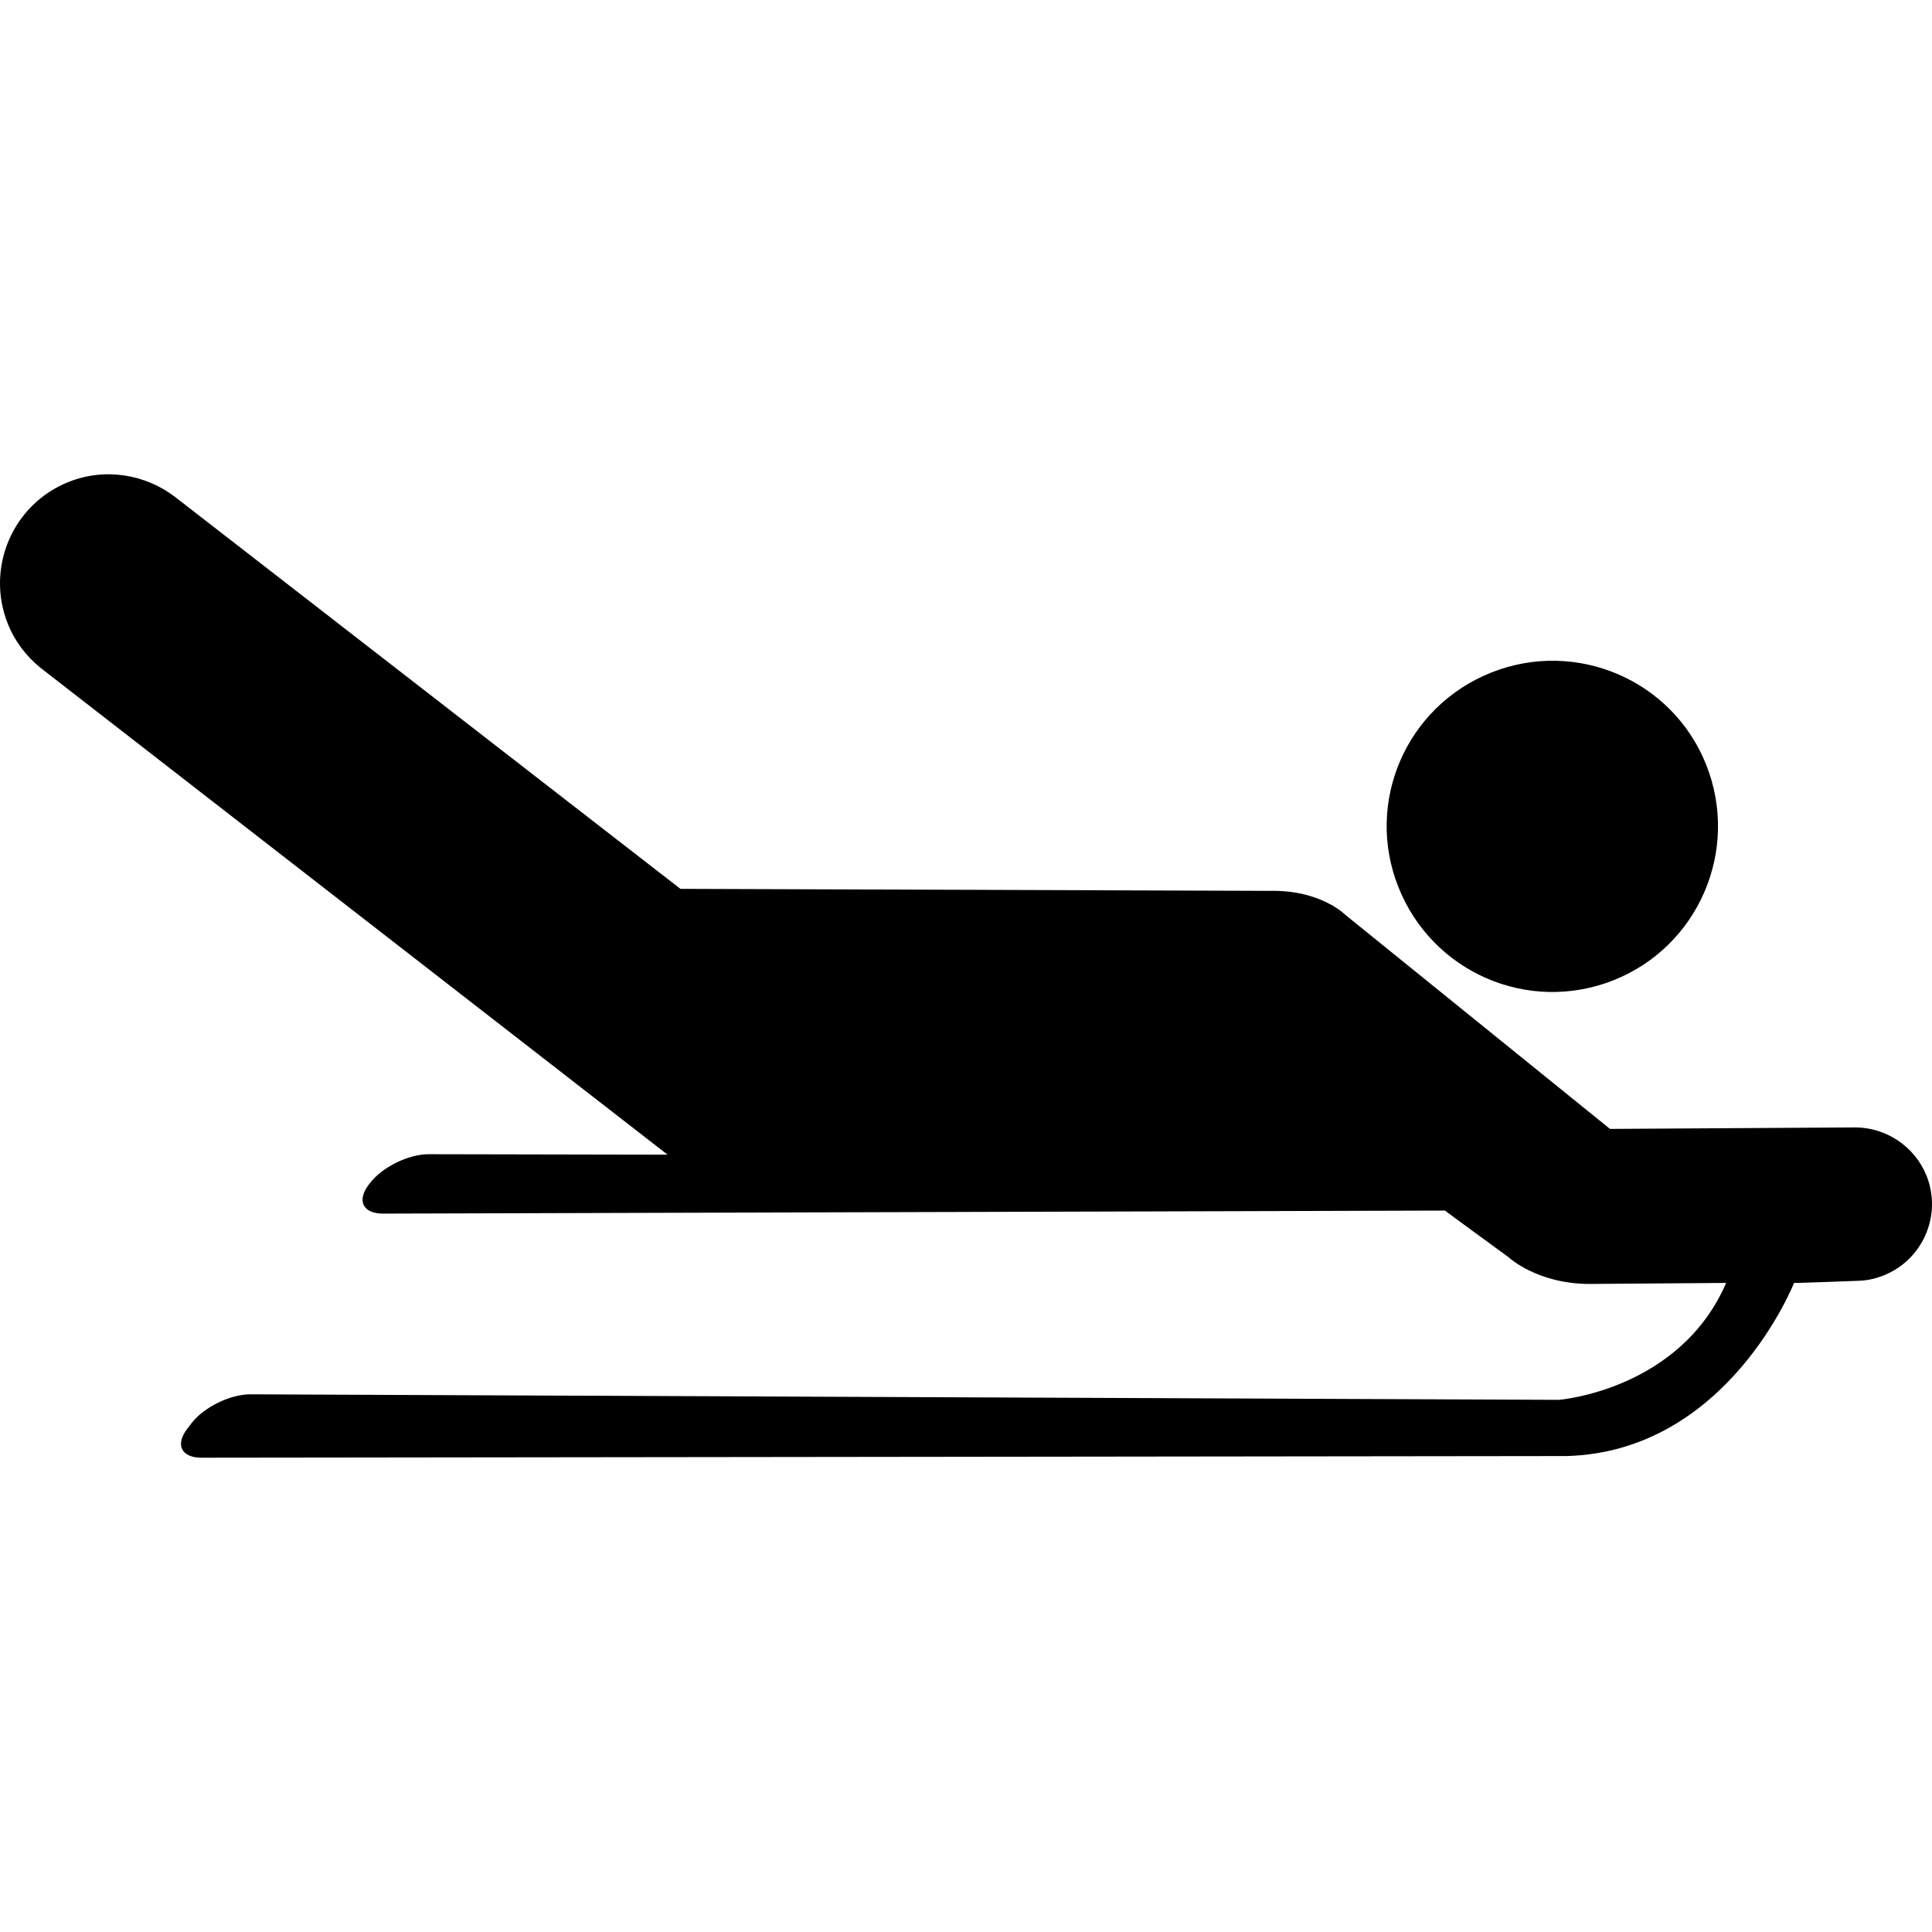<?xml version="1.0" encoding="iso-8859-1"?>
<!-- Generator: Adobe Illustrator 16.0.0, SVG Export Plug-In . SVG Version: 6.00 Build 0)  -->
<!DOCTYPE svg PUBLIC "-//W3C//DTD SVG 1.1//EN" "http://www.w3.org/Graphics/SVG/1.1/DTD/svg11.dtd">
<svg version="1.1" id="Capa_1" xmlns="http://www.w3.org/2000/svg" xmlns:xlink="http://www.w3.org/1999/xlink" x="0px" y="0px"
	 width="505.369px" height="505.369px" viewBox="0 0 505.369 505.369" style="enable-background:new 0 0 505.369 505.369;"
	 xml:space="preserve">
<g>
	<g>
		<path d="M422.05,256.418c22.224-8.816,33.125-34.023,24.261-56.352c-8.798-22.176-33.976-32.972-56.199-24.155
			c-22.318,8.864-33.134,33.938-24.337,56.104C374.64,254.343,399.741,265.263,422.05,256.418z"/>
		<path d="M485.459,294.907l-64.317,0.392l-69.165-55.94c0,0-6.465-6.646-19.881-6.33l-154.11-0.526L45.784,129.982
			c-7.64-5.843-18.149-7.765-27.827-3.921c-14.621,5.805-21.735,22.415-15.941,37.036c1.846,4.647,4.801,8.491,8.454,11.494
			L174.62,302.04l-62.51-0.124c-5.278-0.01-12.154,3.376-15.357,7.583l-0.296,0.373c-3.204,4.207-1.511,7.603,3.768,7.583
			l277.772-0.794c-0.087,0.029,16.523,12.135,16.523,12.135s7.469,7.076,21.363,7.058l35.639-0.268
			c-12.125,28.056-43.71,30.581-43.71,30.581l-342.309-1.444c-5.279-0.02-12.164,3.356-15.386,7.535l-1.128,1.482
			c-3.232,4.169-1.559,7.573,3.729,7.563l357.093-0.43c42.151-1.167,59.469-45.288,59.469-45.288
			c0.028,0.086,17.299-0.574,17.299-0.574c2.065-0.105,4.063-0.564,6.101-1.367c10.309-4.103,15.357-15.759,11.274-26.077
			C500.826,299.803,493.31,294.974,485.459,294.907z"/>
	</g>
</g>
<g>
</g>
<g>
</g>
<g>
</g>
<g>
</g>
<g>
</g>
<g>
</g>
<g>
</g>
<g>
</g>
<g>
</g>
<g>
</g>
<g>
</g>
<g>
</g>
<g>
</g>
<g>
</g>
<g>
</g>
</svg>

